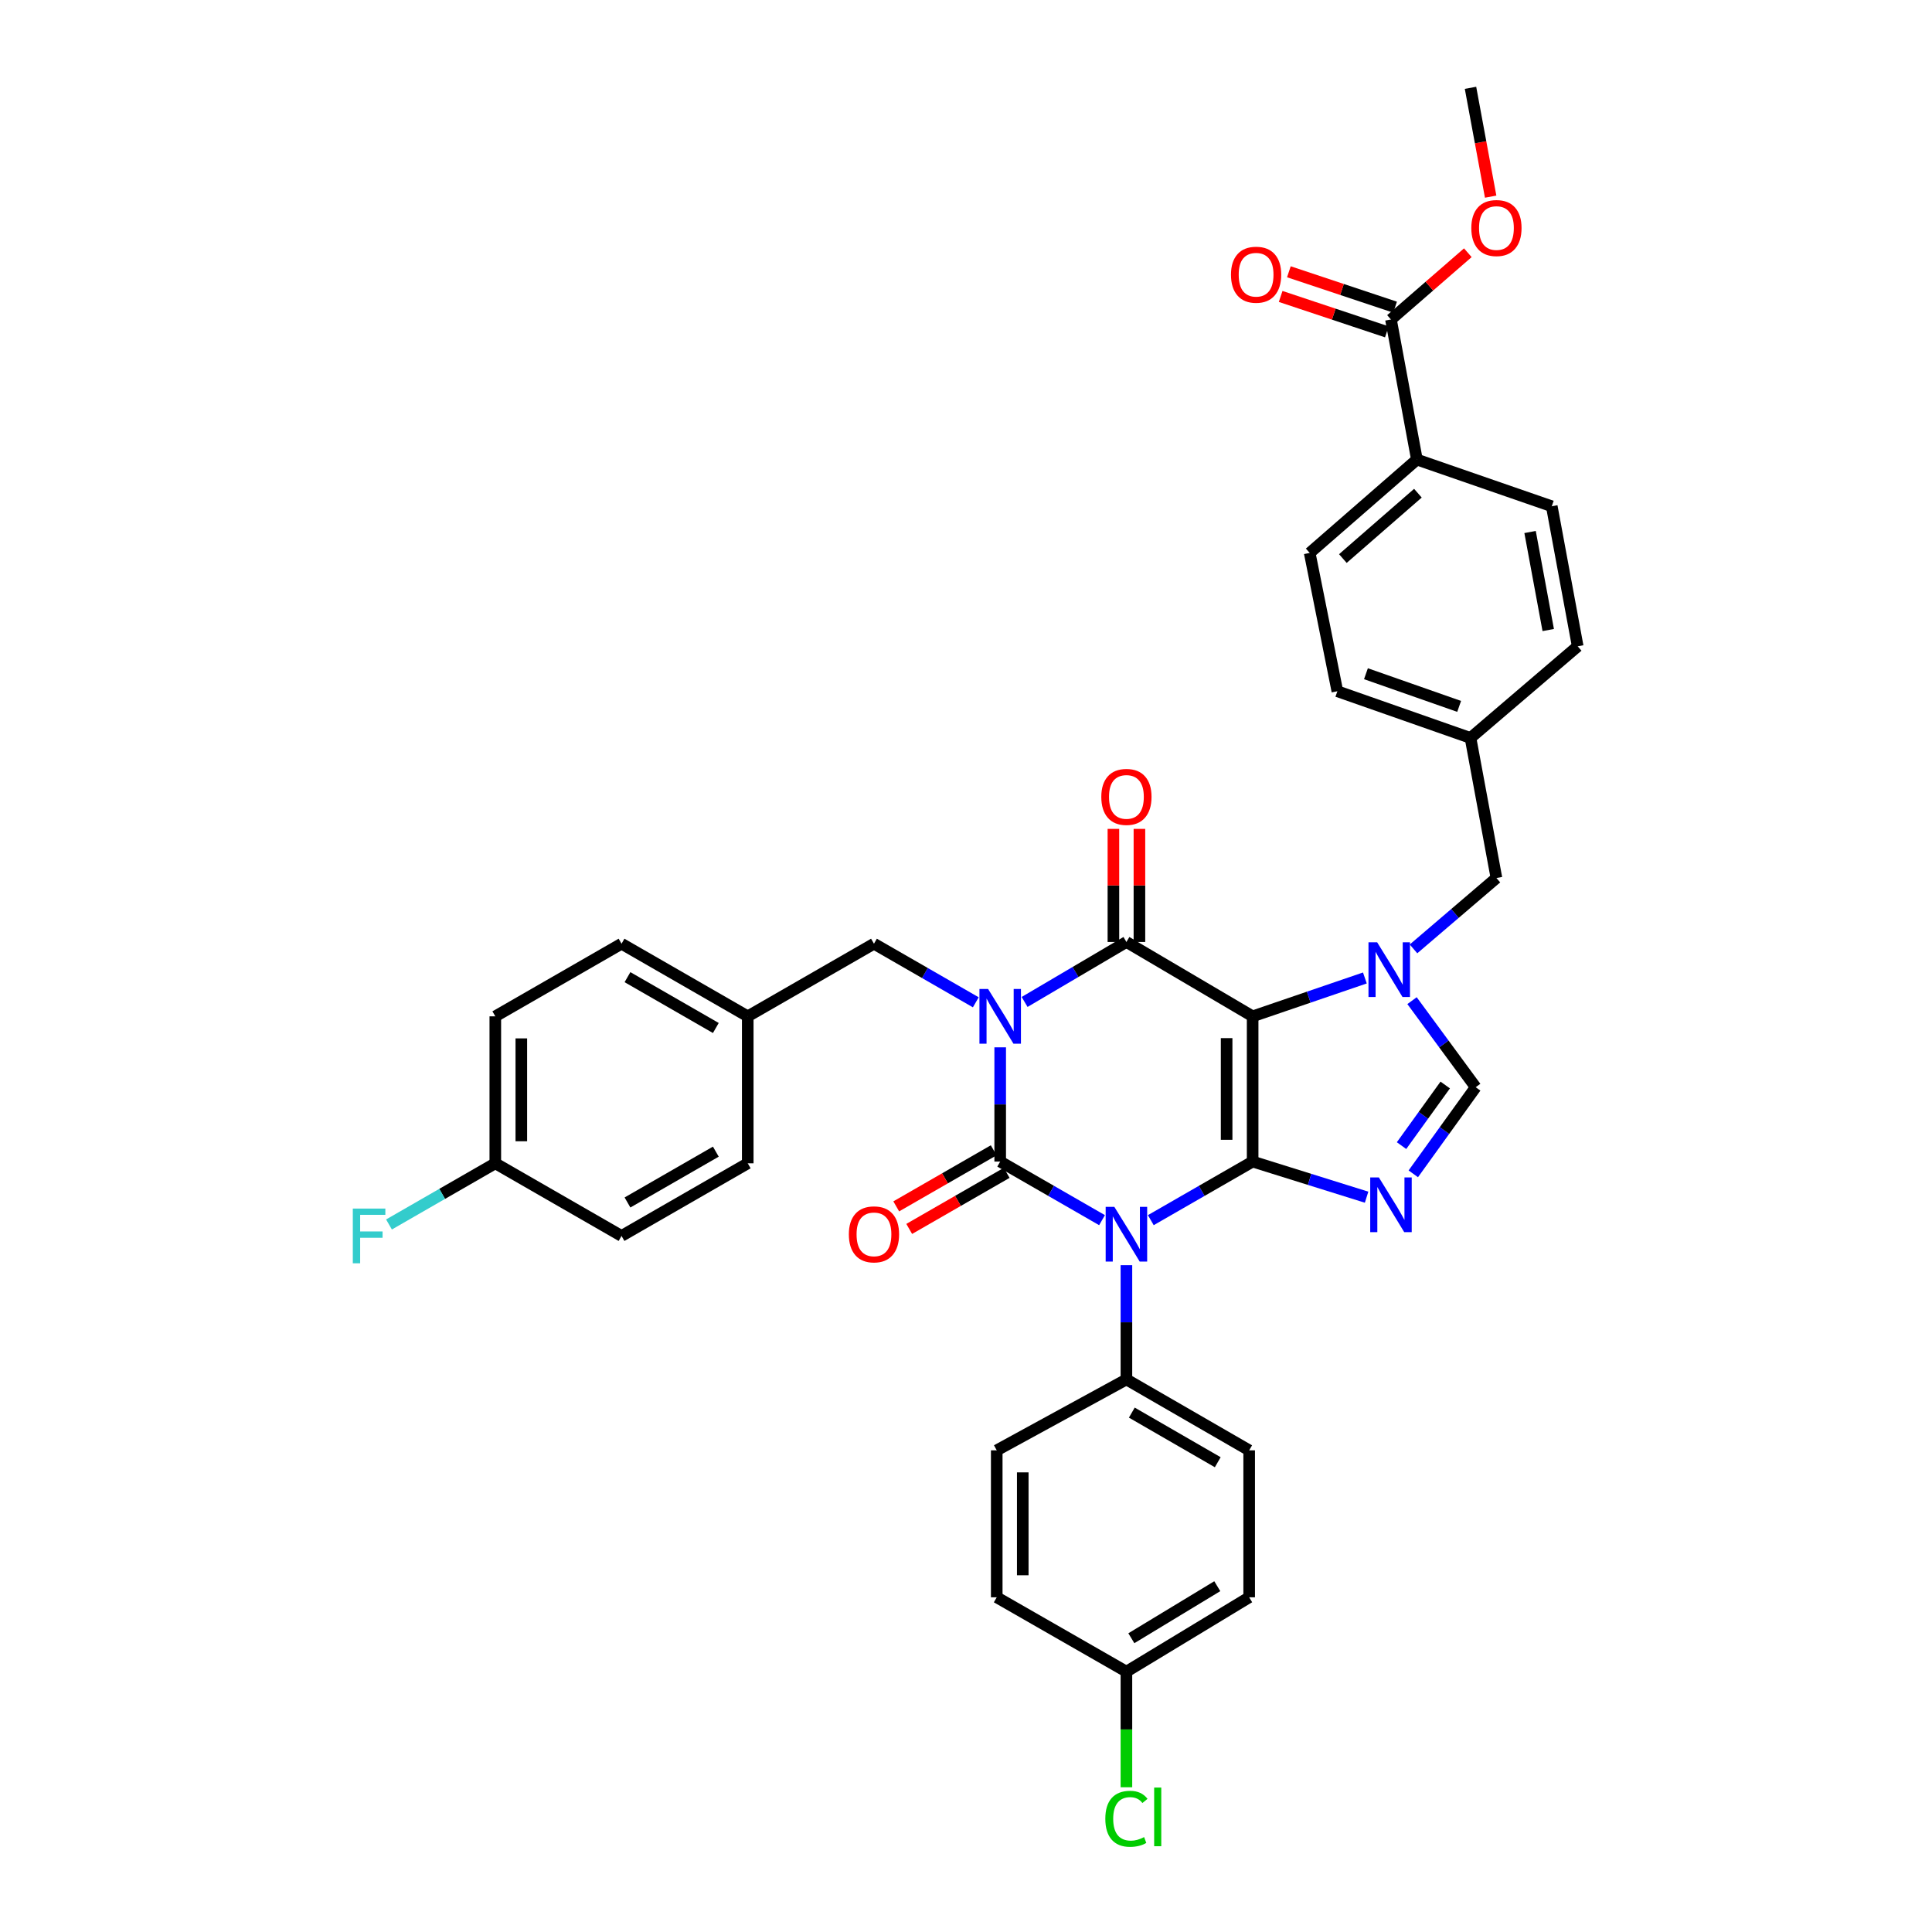 <?xml version='1.0' encoding='iso-8859-1'?>
<svg version='1.1' baseProfile='full'
              xmlns='http://www.w3.org/2000/svg'
                      xmlns:rdkit='http://www.rdkit.org/xml'
                      xmlns:xlink='http://www.w3.org/1999/xlink'
                  xml:space='preserve'
width='1000px' height='1000px' viewBox='0 0 1000 1000'>
<!-- END OF HEADER -->
<rect style='opacity:1.0;fill:#FFFFFF;stroke:none' width='1000' height='1000' x='0' y='0'> </rect>
<path class='bond-0' d='M 517.698,542.093 L 517.698,571.66' style='fill:none;fill-rule:evenodd;stroke:#0000FF;stroke-width:6px;stroke-linecap:butt;stroke-linejoin:miter;stroke-opacity:1' />
<path class='bond-0' d='M 517.698,571.66 L 517.698,601.227' style='fill:none;fill-rule:evenodd;stroke:#000000;stroke-width:6px;stroke-linecap:butt;stroke-linejoin:miter;stroke-opacity:1' />
<path class='bond-1' d='M 530.334,518.61 L 556.683,503.088' style='fill:none;fill-rule:evenodd;stroke:#0000FF;stroke-width:6px;stroke-linecap:butt;stroke-linejoin:miter;stroke-opacity:1' />
<path class='bond-1' d='M 556.683,503.088 L 583.032,487.566' style='fill:none;fill-rule:evenodd;stroke:#000000;stroke-width:6px;stroke-linecap:butt;stroke-linejoin:miter;stroke-opacity:1' />
<path class='bond-2' d='M 505.074,518.79 L 478.719,503.627' style='fill:none;fill-rule:evenodd;stroke:#0000FF;stroke-width:6px;stroke-linecap:butt;stroke-linejoin:miter;stroke-opacity:1' />
<path class='bond-2' d='M 478.719,503.627 L 452.364,488.464' style='fill:none;fill-rule:evenodd;stroke:#000000;stroke-width:6px;stroke-linecap:butt;stroke-linejoin:miter;stroke-opacity:1' />
<path class='bond-3' d='M 517.698,601.227 L 544.053,616.39' style='fill:none;fill-rule:evenodd;stroke:#000000;stroke-width:6px;stroke-linecap:butt;stroke-linejoin:miter;stroke-opacity:1' />
<path class='bond-3' d='M 544.053,616.39 L 570.408,631.554' style='fill:none;fill-rule:evenodd;stroke:#0000FF;stroke-width:6px;stroke-linecap:butt;stroke-linejoin:miter;stroke-opacity:1' />
<path class='bond-4' d='M 514.34,595.39 L 489.115,609.903' style='fill:none;fill-rule:evenodd;stroke:#000000;stroke-width:6px;stroke-linecap:butt;stroke-linejoin:miter;stroke-opacity:1' />
<path class='bond-4' d='M 489.115,609.903 L 463.89,624.416' style='fill:none;fill-rule:evenodd;stroke:#FF0000;stroke-width:6px;stroke-linecap:butt;stroke-linejoin:miter;stroke-opacity:1' />
<path class='bond-4' d='M 521.056,607.064 L 495.832,621.577' style='fill:none;fill-rule:evenodd;stroke:#000000;stroke-width:6px;stroke-linecap:butt;stroke-linejoin:miter;stroke-opacity:1' />
<path class='bond-4' d='M 495.832,621.577 L 470.607,636.09' style='fill:none;fill-rule:evenodd;stroke:#FF0000;stroke-width:6px;stroke-linecap:butt;stroke-linejoin:miter;stroke-opacity:1' />
<path class='bond-5' d='M 583.032,654.857 L 583.032,684.427' style='fill:none;fill-rule:evenodd;stroke:#0000FF;stroke-width:6px;stroke-linecap:butt;stroke-linejoin:miter;stroke-opacity:1' />
<path class='bond-5' d='M 583.032,684.427 L 583.032,713.997' style='fill:none;fill-rule:evenodd;stroke:#000000;stroke-width:6px;stroke-linecap:butt;stroke-linejoin:miter;stroke-opacity:1' />
<path class='bond-6' d='M 595.657,631.554 L 622.011,616.39' style='fill:none;fill-rule:evenodd;stroke:#0000FF;stroke-width:6px;stroke-linecap:butt;stroke-linejoin:miter;stroke-opacity:1' />
<path class='bond-6' d='M 622.011,616.39 L 648.366,601.227' style='fill:none;fill-rule:evenodd;stroke:#000000;stroke-width:6px;stroke-linecap:butt;stroke-linejoin:miter;stroke-opacity:1' />
<path class='bond-7' d='M 583.032,487.566 L 648.366,526.054' style='fill:none;fill-rule:evenodd;stroke:#000000;stroke-width:6px;stroke-linecap:butt;stroke-linejoin:miter;stroke-opacity:1' />
<path class='bond-8' d='M 589.766,487.566 L 589.766,458.299' style='fill:none;fill-rule:evenodd;stroke:#000000;stroke-width:6px;stroke-linecap:butt;stroke-linejoin:miter;stroke-opacity:1' />
<path class='bond-8' d='M 589.766,458.299 L 589.766,429.032' style='fill:none;fill-rule:evenodd;stroke:#FF0000;stroke-width:6px;stroke-linecap:butt;stroke-linejoin:miter;stroke-opacity:1' />
<path class='bond-8' d='M 576.298,487.566 L 576.298,458.299' style='fill:none;fill-rule:evenodd;stroke:#000000;stroke-width:6px;stroke-linecap:butt;stroke-linejoin:miter;stroke-opacity:1' />
<path class='bond-8' d='M 576.298,458.299 L 576.298,429.032' style='fill:none;fill-rule:evenodd;stroke:#FF0000;stroke-width:6px;stroke-linecap:butt;stroke-linejoin:miter;stroke-opacity:1' />
<path class='bond-9' d='M 692.219,357.796 L 761.129,381.963' style='fill:none;fill-rule:evenodd;stroke:#000000;stroke-width:6px;stroke-linecap:butt;stroke-linejoin:miter;stroke-opacity:1' />
<path class='bond-9' d='M 707.012,348.712 L 755.25,365.629' style='fill:none;fill-rule:evenodd;stroke:#000000;stroke-width:6px;stroke-linecap:butt;stroke-linejoin:miter;stroke-opacity:1' />
<path class='bond-10' d='M 692.219,357.796 L 677.898,286.199' style='fill:none;fill-rule:evenodd;stroke:#000000;stroke-width:6px;stroke-linecap:butt;stroke-linejoin:miter;stroke-opacity:1' />
<path class='bond-11' d='M 648.366,526.054 L 648.366,601.227' style='fill:none;fill-rule:evenodd;stroke:#000000;stroke-width:6px;stroke-linecap:butt;stroke-linejoin:miter;stroke-opacity:1' />
<path class='bond-11' d='M 634.898,537.33 L 634.898,589.951' style='fill:none;fill-rule:evenodd;stroke:#000000;stroke-width:6px;stroke-linecap:butt;stroke-linejoin:miter;stroke-opacity:1' />
<path class='bond-12' d='M 648.366,526.054 L 677.411,516.125' style='fill:none;fill-rule:evenodd;stroke:#000000;stroke-width:6px;stroke-linecap:butt;stroke-linejoin:miter;stroke-opacity:1' />
<path class='bond-12' d='M 677.411,516.125 L 706.457,506.196' style='fill:none;fill-rule:evenodd;stroke:#0000FF;stroke-width:6px;stroke-linecap:butt;stroke-linejoin:miter;stroke-opacity:1' />
<path class='bond-13' d='M 648.366,601.227 L 677.857,610.445' style='fill:none;fill-rule:evenodd;stroke:#000000;stroke-width:6px;stroke-linecap:butt;stroke-linejoin:miter;stroke-opacity:1' />
<path class='bond-13' d='M 677.857,610.445 L 707.347,619.663' style='fill:none;fill-rule:evenodd;stroke:#0000FF;stroke-width:6px;stroke-linecap:butt;stroke-linejoin:miter;stroke-opacity:1' />
<path class='bond-14' d='M 731.517,607.571 L 747.666,585.158' style='fill:none;fill-rule:evenodd;stroke:#0000FF;stroke-width:6px;stroke-linecap:butt;stroke-linejoin:miter;stroke-opacity:1' />
<path class='bond-14' d='M 747.666,585.158 L 763.815,562.746' style='fill:none;fill-rule:evenodd;stroke:#000000;stroke-width:6px;stroke-linecap:butt;stroke-linejoin:miter;stroke-opacity:1' />
<path class='bond-14' d='M 725.435,592.974 L 736.739,577.285' style='fill:none;fill-rule:evenodd;stroke:#0000FF;stroke-width:6px;stroke-linecap:butt;stroke-linejoin:miter;stroke-opacity:1' />
<path class='bond-14' d='M 736.739,577.285 L 748.044,561.597' style='fill:none;fill-rule:evenodd;stroke:#000000;stroke-width:6px;stroke-linecap:butt;stroke-linejoin:miter;stroke-opacity:1' />
<path class='bond-15' d='M 763.815,562.746 L 747.34,540.341' style='fill:none;fill-rule:evenodd;stroke:#000000;stroke-width:6px;stroke-linecap:butt;stroke-linejoin:miter;stroke-opacity:1' />
<path class='bond-15' d='M 747.34,540.341 L 730.865,517.935' style='fill:none;fill-rule:evenodd;stroke:#0000FF;stroke-width:6px;stroke-linecap:butt;stroke-linejoin:miter;stroke-opacity:1' />
<path class='bond-16' d='M 731.63,491.147 L 753.091,472.802' style='fill:none;fill-rule:evenodd;stroke:#0000FF;stroke-width:6px;stroke-linecap:butt;stroke-linejoin:miter;stroke-opacity:1' />
<path class='bond-16' d='M 753.091,472.802 L 774.552,454.457' style='fill:none;fill-rule:evenodd;stroke:#000000;stroke-width:6px;stroke-linecap:butt;stroke-linejoin:miter;stroke-opacity:1' />
<path class='bond-17' d='M 761.129,381.963 L 816.617,334.526' style='fill:none;fill-rule:evenodd;stroke:#000000;stroke-width:6px;stroke-linecap:butt;stroke-linejoin:miter;stroke-opacity:1' />
<path class='bond-18' d='M 761.129,381.963 L 774.552,454.457' style='fill:none;fill-rule:evenodd;stroke:#000000;stroke-width:6px;stroke-linecap:butt;stroke-linejoin:miter;stroke-opacity:1' />
<path class='bond-19' d='M 816.617,334.526 L 803.194,262.04' style='fill:none;fill-rule:evenodd;stroke:#000000;stroke-width:6px;stroke-linecap:butt;stroke-linejoin:miter;stroke-opacity:1' />
<path class='bond-19' d='M 801.361,326.106 L 791.964,275.365' style='fill:none;fill-rule:evenodd;stroke:#000000;stroke-width:6px;stroke-linecap:butt;stroke-linejoin:miter;stroke-opacity:1' />
<path class='bond-20' d='M 256.37,526.054 L 256.37,602.125' style='fill:none;fill-rule:evenodd;stroke:#000000;stroke-width:6px;stroke-linecap:butt;stroke-linejoin:miter;stroke-opacity:1' />
<path class='bond-20' d='M 269.838,537.465 L 269.838,590.714' style='fill:none;fill-rule:evenodd;stroke:#000000;stroke-width:6px;stroke-linecap:butt;stroke-linejoin:miter;stroke-opacity:1' />
<path class='bond-21' d='M 256.37,526.054 L 321.704,488.464' style='fill:none;fill-rule:evenodd;stroke:#000000;stroke-width:6px;stroke-linecap:butt;stroke-linejoin:miter;stroke-opacity:1' />
<path class='bond-22' d='M 256.37,602.125 L 321.704,639.715' style='fill:none;fill-rule:evenodd;stroke:#000000;stroke-width:6px;stroke-linecap:butt;stroke-linejoin:miter;stroke-opacity:1' />
<path class='bond-23' d='M 256.37,602.125 L 228.855,617.955' style='fill:none;fill-rule:evenodd;stroke:#000000;stroke-width:6px;stroke-linecap:butt;stroke-linejoin:miter;stroke-opacity:1' />
<path class='bond-23' d='M 228.855,617.955 L 201.34,633.786' style='fill:none;fill-rule:evenodd;stroke:#33CCCC;stroke-width:6px;stroke-linecap:butt;stroke-linejoin:miter;stroke-opacity:1' />
<path class='bond-24' d='M 583.032,713.997 L 515.91,750.69' style='fill:none;fill-rule:evenodd;stroke:#000000;stroke-width:6px;stroke-linecap:butt;stroke-linejoin:miter;stroke-opacity:1' />
<path class='bond-25' d='M 583.032,713.997 L 646.57,750.69' style='fill:none;fill-rule:evenodd;stroke:#000000;stroke-width:6px;stroke-linecap:butt;stroke-linejoin:miter;stroke-opacity:1' />
<path class='bond-25' d='M 585.828,731.164 L 630.305,756.849' style='fill:none;fill-rule:evenodd;stroke:#000000;stroke-width:6px;stroke-linecap:butt;stroke-linejoin:miter;stroke-opacity:1' />
<path class='bond-26' d='M 583.032,865.241 L 646.57,826.761' style='fill:none;fill-rule:evenodd;stroke:#000000;stroke-width:6px;stroke-linecap:butt;stroke-linejoin:miter;stroke-opacity:1' />
<path class='bond-26' d='M 585.586,847.949 L 630.063,821.013' style='fill:none;fill-rule:evenodd;stroke:#000000;stroke-width:6px;stroke-linecap:butt;stroke-linejoin:miter;stroke-opacity:1' />
<path class='bond-27' d='M 583.032,865.241 L 583.032,895.162' style='fill:none;fill-rule:evenodd;stroke:#000000;stroke-width:6px;stroke-linecap:butt;stroke-linejoin:miter;stroke-opacity:1' />
<path class='bond-27' d='M 583.032,895.162 L 583.032,925.082' style='fill:none;fill-rule:evenodd;stroke:#00CC00;stroke-width:6px;stroke-linecap:butt;stroke-linejoin:miter;stroke-opacity:1' />
<path class='bond-28' d='M 583.032,865.241 L 515.91,826.761' style='fill:none;fill-rule:evenodd;stroke:#000000;stroke-width:6px;stroke-linecap:butt;stroke-linejoin:miter;stroke-opacity:1' />
<path class='bond-29' d='M 515.91,750.69 L 515.91,826.761' style='fill:none;fill-rule:evenodd;stroke:#000000;stroke-width:6px;stroke-linecap:butt;stroke-linejoin:miter;stroke-opacity:1' />
<path class='bond-29' d='M 529.378,762.1 L 529.378,815.35' style='fill:none;fill-rule:evenodd;stroke:#000000;stroke-width:6px;stroke-linecap:butt;stroke-linejoin:miter;stroke-opacity:1' />
<path class='bond-30' d='M 646.57,750.69 L 646.57,826.761' style='fill:none;fill-rule:evenodd;stroke:#000000;stroke-width:6px;stroke-linecap:butt;stroke-linejoin:miter;stroke-opacity:1' />
<path class='bond-31' d='M 321.704,639.715 L 387.03,602.125' style='fill:none;fill-rule:evenodd;stroke:#000000;stroke-width:6px;stroke-linecap:butt;stroke-linejoin:miter;stroke-opacity:1' />
<path class='bond-31' d='M 324.786,622.403 L 370.514,596.09' style='fill:none;fill-rule:evenodd;stroke:#000000;stroke-width:6px;stroke-linecap:butt;stroke-linejoin:miter;stroke-opacity:1' />
<path class='bond-32' d='M 387.03,602.125 L 387.03,526.054' style='fill:none;fill-rule:evenodd;stroke:#000000;stroke-width:6px;stroke-linecap:butt;stroke-linejoin:miter;stroke-opacity:1' />
<path class='bond-33' d='M 387.03,526.054 L 321.704,488.464' style='fill:none;fill-rule:evenodd;stroke:#000000;stroke-width:6px;stroke-linecap:butt;stroke-linejoin:miter;stroke-opacity:1' />
<path class='bond-33' d='M 370.514,532.089 L 324.786,505.775' style='fill:none;fill-rule:evenodd;stroke:#000000;stroke-width:6px;stroke-linecap:butt;stroke-linejoin:miter;stroke-opacity:1' />
<path class='bond-34' d='M 387.03,526.054 L 452.364,488.464' style='fill:none;fill-rule:evenodd;stroke:#000000;stroke-width:6px;stroke-linecap:butt;stroke-linejoin:miter;stroke-opacity:1' />
<path class='bond-35' d='M 803.194,262.04 L 733.385,237.872' style='fill:none;fill-rule:evenodd;stroke:#000000;stroke-width:6px;stroke-linecap:butt;stroke-linejoin:miter;stroke-opacity:1' />
<path class='bond-36' d='M 733.385,237.872 L 677.898,286.199' style='fill:none;fill-rule:evenodd;stroke:#000000;stroke-width:6px;stroke-linecap:butt;stroke-linejoin:miter;stroke-opacity:1' />
<path class='bond-36' d='M 733.908,255.277 L 695.066,289.106' style='fill:none;fill-rule:evenodd;stroke:#000000;stroke-width:6px;stroke-linecap:butt;stroke-linejoin:miter;stroke-opacity:1' />
<path class='bond-37' d='M 733.385,237.872 L 719.963,165.378' style='fill:none;fill-rule:evenodd;stroke:#000000;stroke-width:6px;stroke-linecap:butt;stroke-linejoin:miter;stroke-opacity:1' />
<path class='bond-38' d='M 719.963,165.378 L 739.853,148.096' style='fill:none;fill-rule:evenodd;stroke:#000000;stroke-width:6px;stroke-linecap:butt;stroke-linejoin:miter;stroke-opacity:1' />
<path class='bond-38' d='M 739.853,148.096 L 759.744,130.814' style='fill:none;fill-rule:evenodd;stroke:#FF0000;stroke-width:6px;stroke-linecap:butt;stroke-linejoin:miter;stroke-opacity:1' />
<path class='bond-39' d='M 722.092,158.99 L 694.608,149.828' style='fill:none;fill-rule:evenodd;stroke:#000000;stroke-width:6px;stroke-linecap:butt;stroke-linejoin:miter;stroke-opacity:1' />
<path class='bond-39' d='M 694.608,149.828 L 667.123,140.667' style='fill:none;fill-rule:evenodd;stroke:#FF0000;stroke-width:6px;stroke-linecap:butt;stroke-linejoin:miter;stroke-opacity:1' />
<path class='bond-39' d='M 717.833,171.766 L 690.349,162.605' style='fill:none;fill-rule:evenodd;stroke:#000000;stroke-width:6px;stroke-linecap:butt;stroke-linejoin:miter;stroke-opacity:1' />
<path class='bond-39' d='M 690.349,162.605 L 662.864,153.444' style='fill:none;fill-rule:evenodd;stroke:#FF0000;stroke-width:6px;stroke-linecap:butt;stroke-linejoin:miter;stroke-opacity:1' />
<path class='bond-40' d='M 771.559,101.786 L 766.344,73.62' style='fill:none;fill-rule:evenodd;stroke:#FF0000;stroke-width:6px;stroke-linecap:butt;stroke-linejoin:miter;stroke-opacity:1' />
<path class='bond-40' d='M 766.344,73.62 L 761.129,45.455' style='fill:none;fill-rule:evenodd;stroke:#000000;stroke-width:6px;stroke-linecap:butt;stroke-linejoin:miter;stroke-opacity:1' />
<path  class='atom-0' d='M 511.438 511.894
L 520.718 526.894
Q 521.638 528.374, 523.118 531.054
Q 524.598 533.734, 524.678 533.894
L 524.678 511.894
L 528.438 511.894
L 528.438 540.214
L 524.558 540.214
L 514.598 523.814
Q 513.438 521.894, 512.198 519.694
Q 510.998 517.494, 510.638 516.814
L 510.638 540.214
L 506.958 540.214
L 506.958 511.894
L 511.438 511.894
' fill='#0000FF'/>
<path  class='atom-2' d='M 576.772 624.657
L 586.052 639.657
Q 586.972 641.137, 588.452 643.817
Q 589.932 646.497, 590.012 646.657
L 590.012 624.657
L 593.772 624.657
L 593.772 652.977
L 589.892 652.977
L 579.932 636.577
Q 578.772 634.657, 577.532 632.457
Q 576.332 630.257, 575.972 629.577
L 575.972 652.977
L 572.292 652.977
L 572.292 624.657
L 576.772 624.657
' fill='#0000FF'/>
<path  class='atom-4' d='M 570.032 412.473
Q 570.032 405.673, 573.392 401.873
Q 576.752 398.073, 583.032 398.073
Q 589.312 398.073, 592.672 401.873
Q 596.032 405.673, 596.032 412.473
Q 596.032 419.353, 592.632 423.273
Q 589.232 427.153, 583.032 427.153
Q 576.792 427.153, 573.392 423.273
Q 570.032 419.393, 570.032 412.473
M 583.032 423.953
Q 587.352 423.953, 589.672 421.073
Q 592.032 418.153, 592.032 412.473
Q 592.032 406.913, 589.672 404.113
Q 587.352 401.273, 583.032 401.273
Q 578.712 401.273, 576.352 404.073
Q 574.032 406.873, 574.032 412.473
Q 574.032 418.193, 576.352 421.073
Q 578.712 423.953, 583.032 423.953
' fill='#FF0000'/>
<path  class='atom-5' d='M 439.364 638.897
Q 439.364 632.097, 442.724 628.297
Q 446.084 624.497, 452.364 624.497
Q 458.644 624.497, 462.004 628.297
Q 465.364 632.097, 465.364 638.897
Q 465.364 645.777, 461.964 649.697
Q 458.564 653.577, 452.364 653.577
Q 446.124 653.577, 442.724 649.697
Q 439.364 645.817, 439.364 638.897
M 452.364 650.377
Q 456.684 650.377, 459.004 647.497
Q 461.364 644.577, 461.364 638.897
Q 461.364 633.337, 459.004 630.537
Q 456.684 627.697, 452.364 627.697
Q 448.044 627.697, 445.684 630.497
Q 443.364 633.297, 443.364 638.897
Q 443.364 644.617, 445.684 647.497
Q 448.044 650.377, 452.364 650.377
' fill='#FF0000'/>
<path  class='atom-9' d='M 713.703 609.446
L 722.983 624.446
Q 723.903 625.926, 725.383 628.606
Q 726.863 631.286, 726.943 631.446
L 726.943 609.446
L 730.703 609.446
L 730.703 637.766
L 726.823 637.766
L 716.863 621.366
Q 715.703 619.446, 714.463 617.246
Q 713.263 615.046, 712.903 614.366
L 712.903 637.766
L 709.223 637.766
L 709.223 609.446
L 713.703 609.446
' fill='#0000FF'/>
<path  class='atom-11' d='M 712.805 487.727
L 722.085 502.727
Q 723.005 504.207, 724.485 506.887
Q 725.965 509.567, 726.045 509.727
L 726.045 487.727
L 729.805 487.727
L 729.805 516.047
L 725.925 516.047
L 715.965 499.647
Q 714.805 497.727, 713.565 495.527
Q 712.365 493.327, 712.005 492.647
L 712.005 516.047
L 708.325 516.047
L 708.325 487.727
L 712.805 487.727
' fill='#0000FF'/>
<path  class='atom-18' d='M 572.112 941.402
Q 572.112 934.362, 575.392 930.682
Q 578.712 926.962, 584.992 926.962
Q 590.832 926.962, 593.952 931.082
L 591.312 933.242
Q 589.032 930.242, 584.992 930.242
Q 580.712 930.242, 578.432 933.122
Q 576.192 935.962, 576.192 941.402
Q 576.192 947.002, 578.512 949.882
Q 580.872 952.762, 585.432 952.762
Q 588.552 952.762, 592.192 950.882
L 593.312 953.882
Q 591.832 954.842, 589.592 955.402
Q 587.352 955.962, 584.872 955.962
Q 578.712 955.962, 575.392 952.202
Q 572.112 948.442, 572.112 941.402
' fill='#00CC00'/>
<path  class='atom-18' d='M 597.392 925.242
L 601.072 925.242
L 601.072 955.602
L 597.392 955.602
L 597.392 925.242
' fill='#00CC00'/>
<path  class='atom-28' d='M 182.616 625.555
L 199.456 625.555
L 199.456 628.795
L 186.416 628.795
L 186.416 637.395
L 198.016 637.395
L 198.016 640.675
L 186.416 640.675
L 186.416 653.875
L 182.616 653.875
L 182.616 625.555
' fill='#33CCCC'/>
<path  class='atom-33' d='M 761.552 118.029
Q 761.552 111.229, 764.912 107.429
Q 768.272 103.629, 774.552 103.629
Q 780.832 103.629, 784.192 107.429
Q 787.552 111.229, 787.552 118.029
Q 787.552 124.909, 784.152 128.829
Q 780.752 132.709, 774.552 132.709
Q 768.312 132.709, 764.912 128.829
Q 761.552 124.949, 761.552 118.029
M 774.552 129.509
Q 778.872 129.509, 781.192 126.629
Q 783.552 123.709, 783.552 118.029
Q 783.552 112.469, 781.192 109.669
Q 778.872 106.829, 774.552 106.829
Q 770.232 106.829, 767.872 109.629
Q 765.552 112.429, 765.552 118.029
Q 765.552 123.749, 767.872 126.629
Q 770.232 129.509, 774.552 129.509
' fill='#FF0000'/>
<path  class='atom-34' d='M 637.154 142.189
Q 637.154 135.389, 640.514 131.589
Q 643.874 127.789, 650.154 127.789
Q 656.434 127.789, 659.794 131.589
Q 663.154 135.389, 663.154 142.189
Q 663.154 149.069, 659.754 152.989
Q 656.354 156.869, 650.154 156.869
Q 643.914 156.869, 640.514 152.989
Q 637.154 149.109, 637.154 142.189
M 650.154 153.669
Q 654.474 153.669, 656.794 150.789
Q 659.154 147.869, 659.154 142.189
Q 659.154 136.629, 656.794 133.829
Q 654.474 130.989, 650.154 130.989
Q 645.834 130.989, 643.474 133.789
Q 641.154 136.589, 641.154 142.189
Q 641.154 147.909, 643.474 150.789
Q 645.834 153.669, 650.154 153.669
' fill='#FF0000'/>
</svg>
